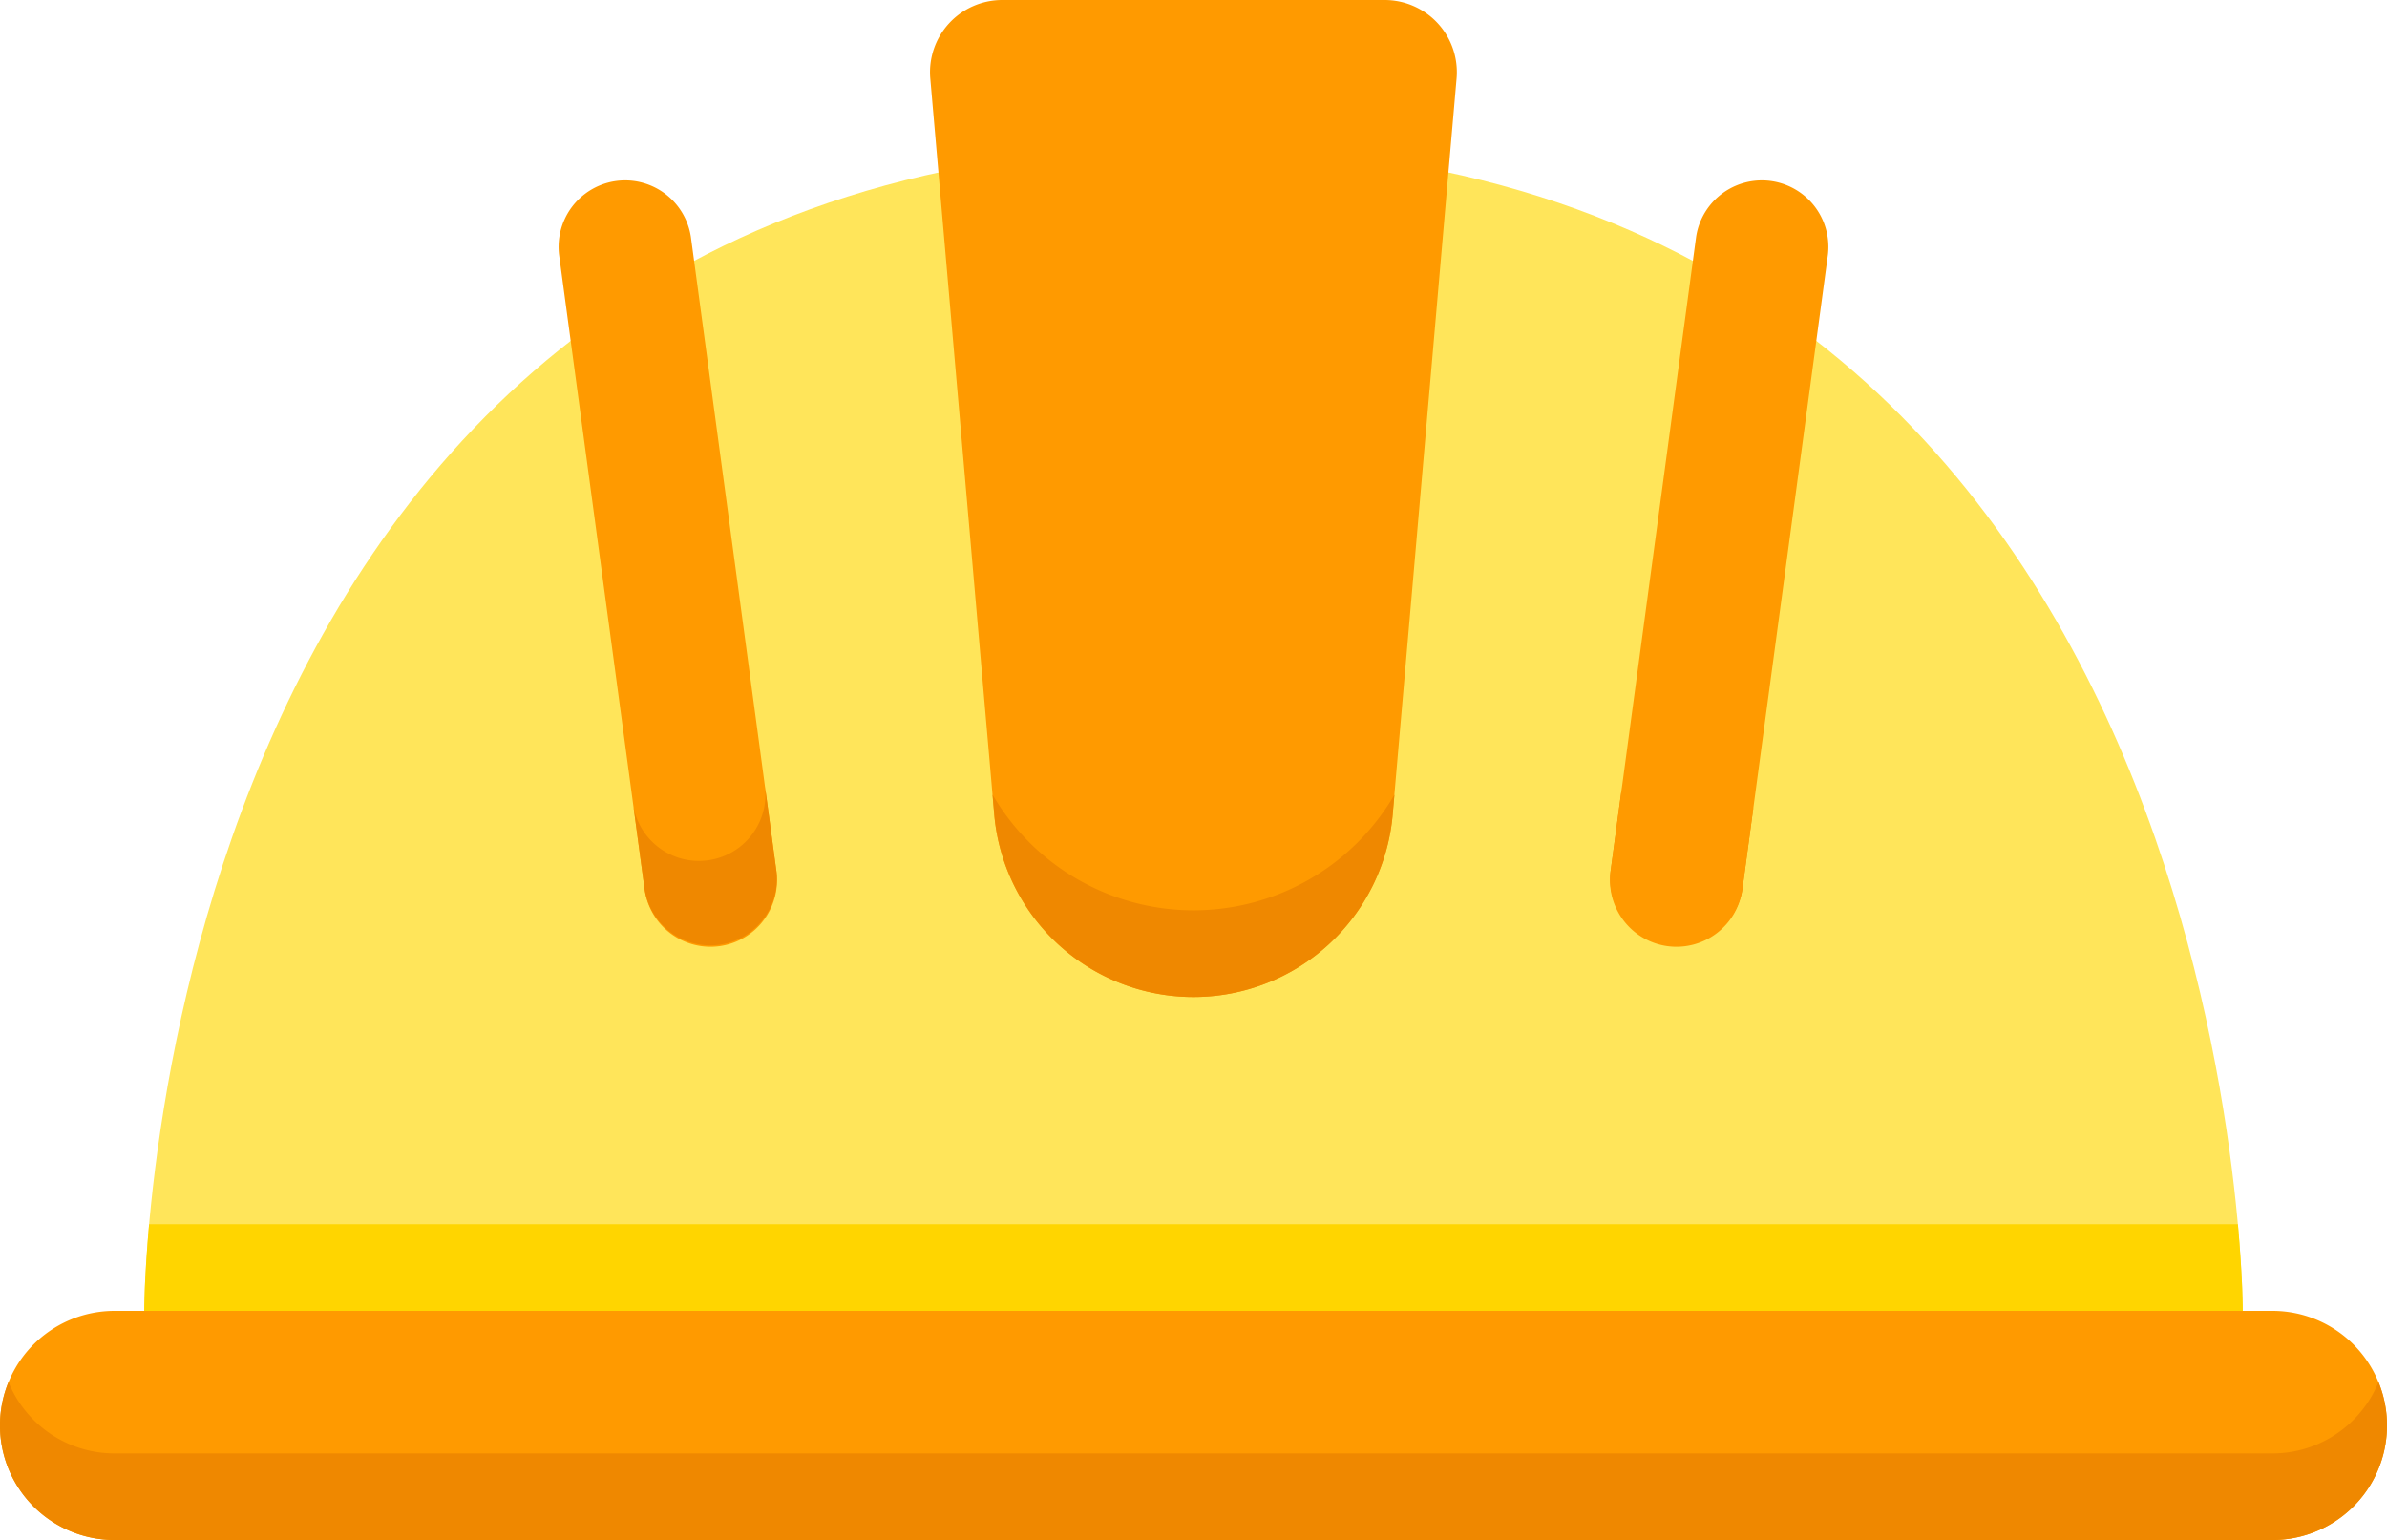 <svg xmlns="http://www.w3.org/2000/svg" width="45" height="29.034" viewBox="0 0 45 29.034"><g transform="translate(0 -90.826)"><g transform="translate(0 90.826)"><path d="M42.84,376.34H2.16a2.16,2.16,0,0,1,0-4.32H42.84a2.16,2.16,0,0,1,0,4.32Z" transform="translate(0 -347.306)" fill="#ff9a00"/><path d="M42.84,388.651H2.16a2.16,2.16,0,0,1-2-1.344,2.16,2.16,0,0,0,2,2.977H42.84a2.16,2.16,0,0,0,2-2.977A2.16,2.16,0,0,1,42.84,388.651Z" transform="translate(0 -361.249)" fill="#ef8800"/><path d="M70.5,144.235s0-21.949-19.781-21.949-19.781,21.949-19.781,21.949Z" transform="translate(-28.219 -119.521)" fill="#ffe55a"/><path d="M31.03,353.439c-.092,1.02-.092,1.633-.092,1.633H70.5s0-.613-.092-1.633Z" transform="translate(-28.219 -330.358)" fill="#ffd500"/><path d="M208.061,90.826H200.85a1.361,1.361,0,0,0-1.356,1.479l1.205,13.872a3.77,3.77,0,0,0,7.512,0L209.416,92.3A1.361,1.361,0,0,0,208.061,90.826Z" transform="translate(-181.956 -90.826)" fill="#ff9a00"/><path d="M216.686,263.463a4.382,4.382,0,0,1-3.788-2.18l.032.369a3.77,3.77,0,0,0,7.512,0l.032-.368A4.382,4.382,0,0,1,216.686,263.463Z" transform="translate(-194.186 -246.301)" fill="#ef8800"/><path d="M122.817,143.693a1.254,1.254,0,0,1-1.41-1.075l-1.613-11.966a1.254,1.254,0,0,1,2.485-.335l1.613,11.966A1.254,1.254,0,0,1,122.817,143.693Z" transform="translate(-109.255 -125.855)" fill="#ff9a00"/><path d="M138.585,260.745l-.22-1.637a1.255,1.255,0,0,1-2.473.426l.208,1.546a1.254,1.254,0,0,0,2.485-.335Z" transform="translate(-123.948 -244.318)" fill="#ef8800"/><path d="M345.341,260.745l.22-1.637a1.255,1.255,0,0,0,2.473.426l-.208,1.546a1.254,1.254,0,0,1-2.485-.335Z" transform="translate(-314.978 -244.318)" fill="#ef8800"/><path d="M346.416,143.693a1.254,1.254,0,0,0,1.41-1.075l1.613-11.966a1.254,1.254,0,0,0-2.485-.335l-1.613,11.966A1.254,1.254,0,0,0,346.416,143.693Z" transform="translate(-314.978 -125.855)" fill="#ff9a00"/></g></g></svg>